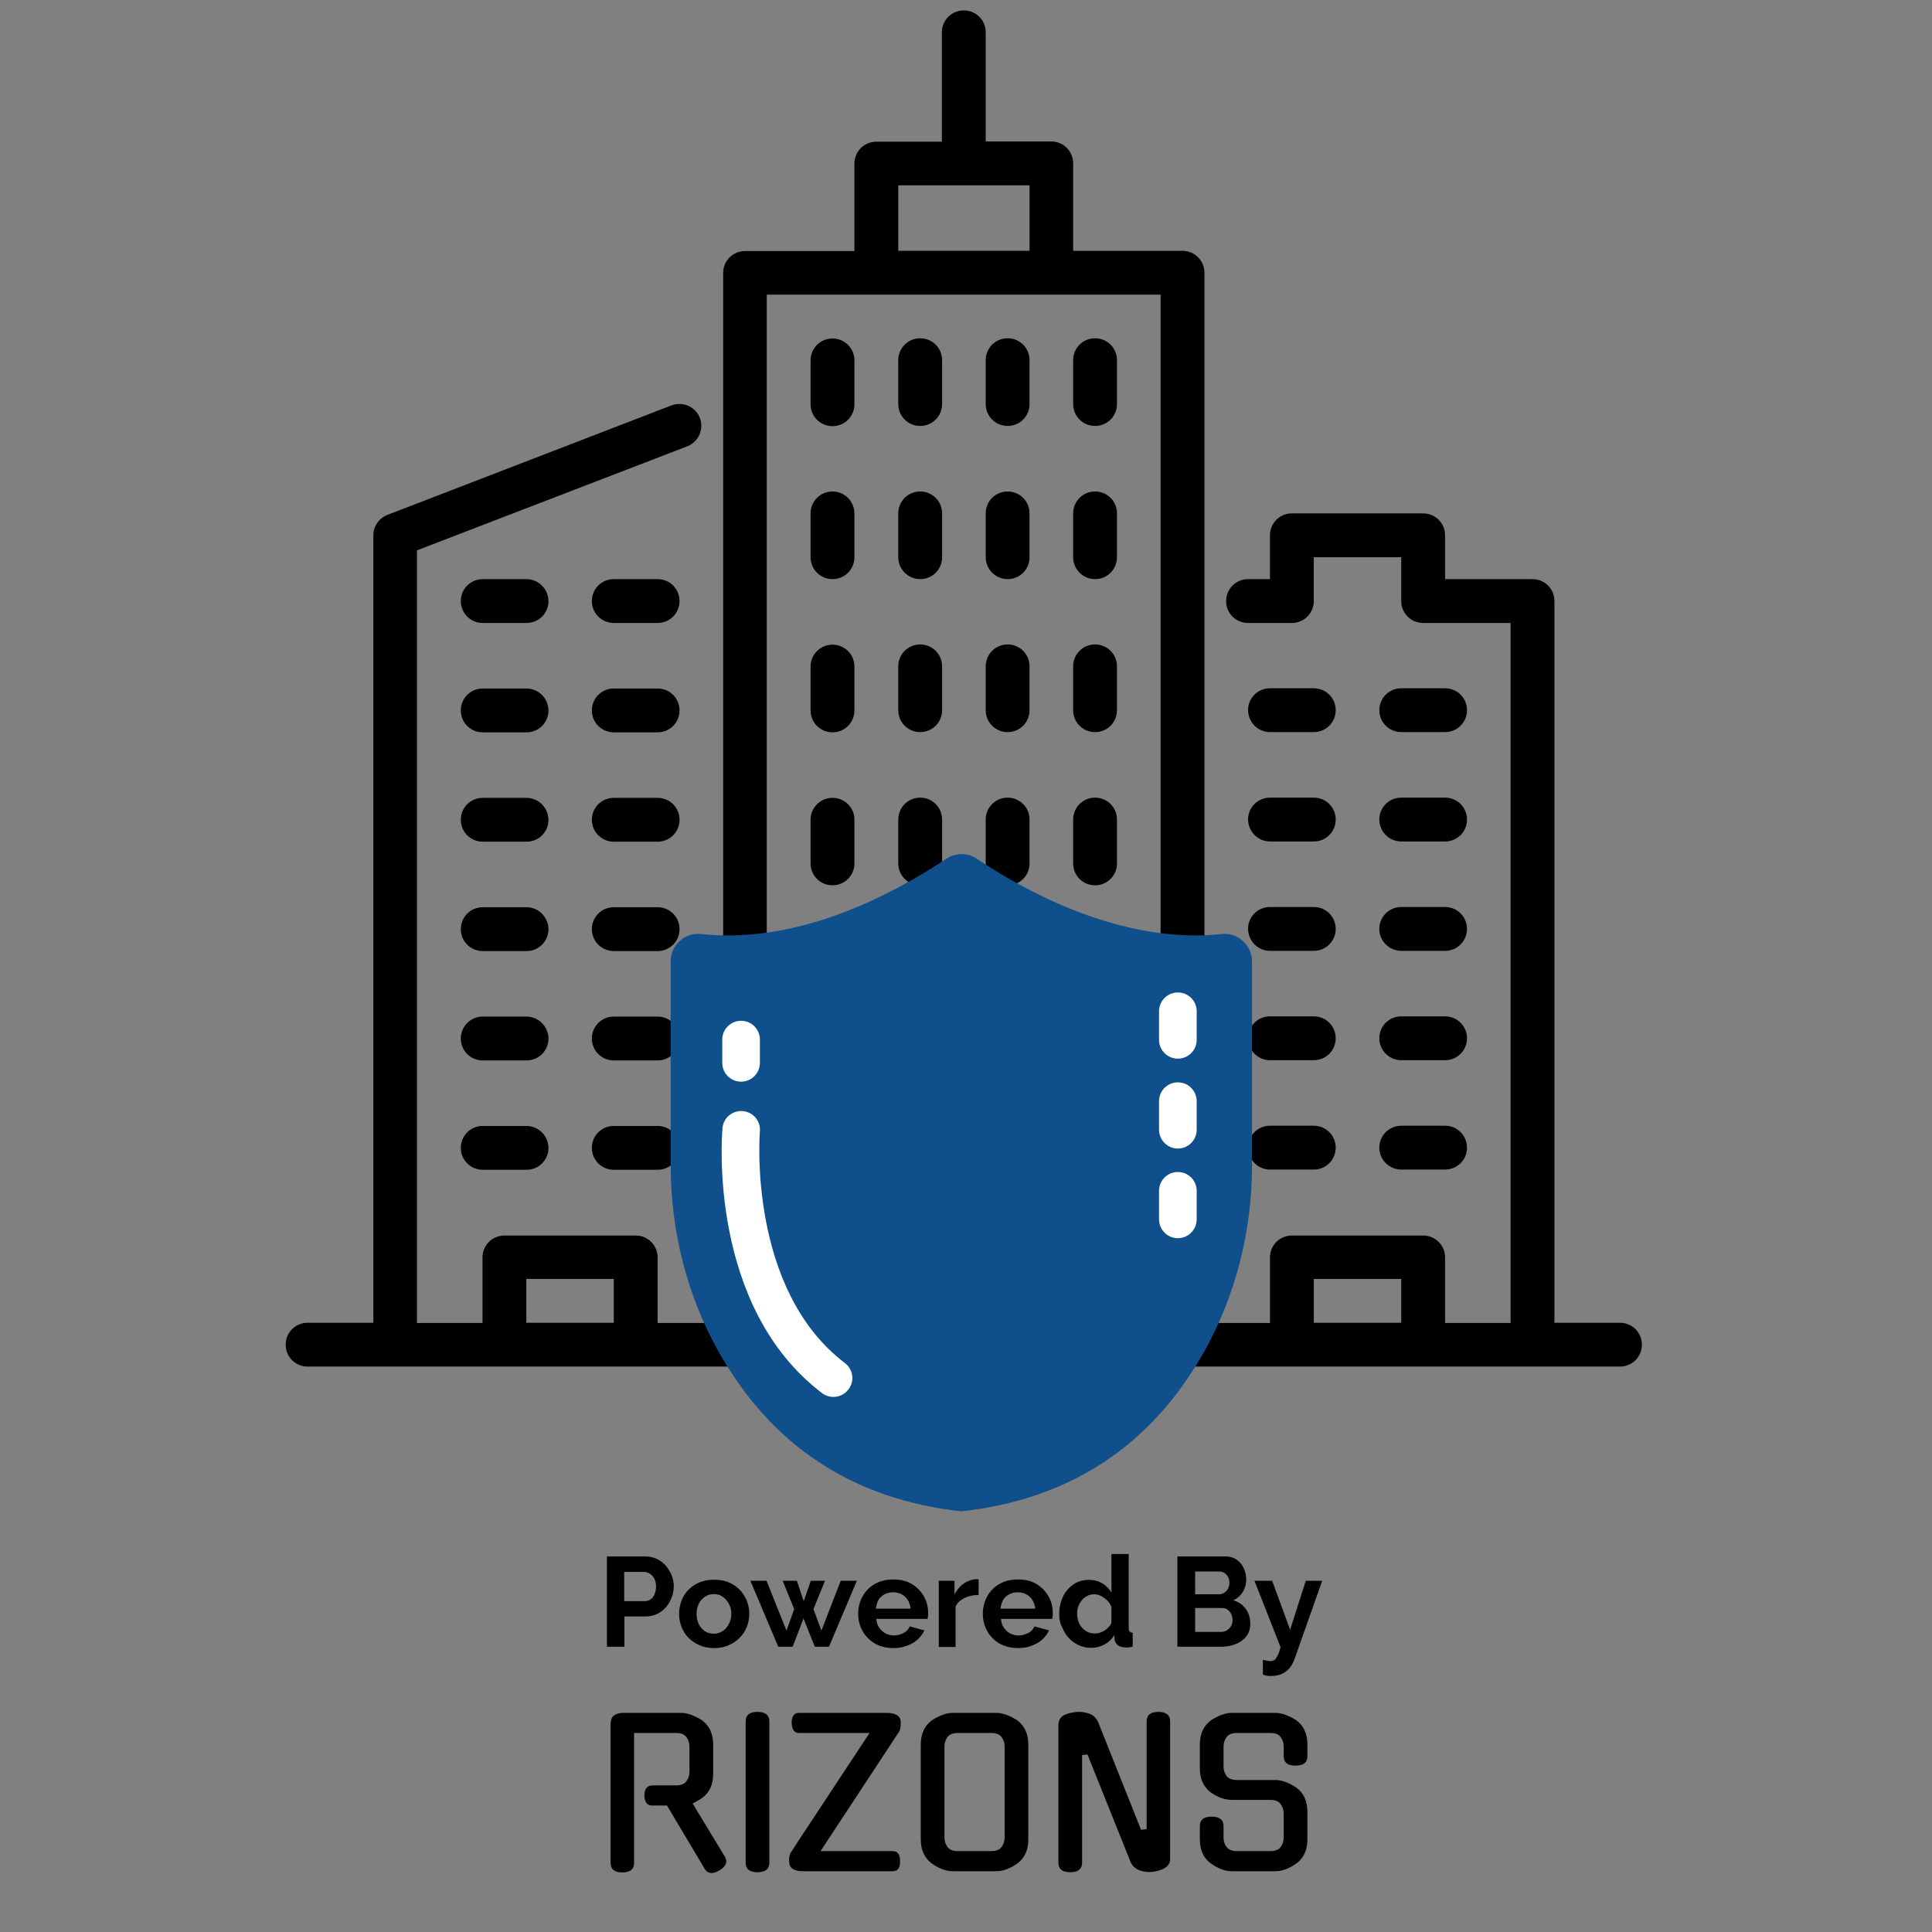 <?xml version="1.0" encoding="utf-8"?>
<!-- Generator: Adobe Illustrator 16.0.0, SVG Export Plug-In . SVG Version: 6.00 Build 0)  -->
<!DOCTYPE svg PUBLIC "-//W3C//DTD SVG 1.1//EN" "http://www.w3.org/Graphics/SVG/1.1/DTD/svg11.dtd">
<svg version="1.1" id="Layer_1" xmlns="http://www.w3.org/2000/svg" xmlns:xlink="http://www.w3.org/1999/xlink" x="0px" y="0px"
	 width="360px" height="360px" viewBox="0 0 360 360" enable-background="new 0 0 360 360" xml:space="preserve">
<rect x="0" y="0" width="360" height="360" fill="#808080" stroke="none"/>
<g>
	<path d="M113.09,306.89v-16.872h7.137c0.784,0,1.485,0.166,2.145,0.454c0.66,0.33,1.237,0.743,1.691,1.278
		c0.454,0.537,0.825,1.155,1.114,1.815c0.248,0.66,0.371,1.361,0.371,2.021c0,0.948-0.206,1.815-0.66,2.681
		c-0.413,0.867-1.031,1.568-1.815,2.104s-1.691,0.825-2.723,0.825h-4.001v5.651h-3.259V306.89z M116.349,298.351h3.795
		c0.413,0,0.784-0.124,1.072-0.33c0.33-0.206,0.578-0.536,0.743-0.948c0.165-0.413,0.289-0.908,0.289-1.444
		c0-0.577-0.124-1.072-0.33-1.485c-0.206-0.412-0.495-0.701-0.825-0.907s-0.701-0.33-1.114-0.33h-3.671v5.445H116.349z"/>
	<path d="M133.056,307.096c-1.031,0-1.897-0.164-2.723-0.536c-0.784-0.33-1.485-0.825-2.063-1.402s-0.99-1.278-1.279-2.021
		c-0.289-0.743-0.454-1.567-0.454-2.393c0-0.866,0.165-1.691,0.454-2.476c0.289-0.783,0.701-1.443,1.279-2.021
		s1.237-1.032,2.063-1.403c0.825-0.33,1.691-0.494,2.723-0.494s1.938,0.164,2.723,0.494c0.784,0.33,1.485,0.784,2.063,1.403
		c0.578,0.577,0.99,1.278,1.32,2.021c0.289,0.784,0.454,1.568,0.454,2.476c0,0.825-0.165,1.649-0.454,2.393
		c-0.289,0.743-0.742,1.444-1.32,2.021s-1.238,1.072-2.063,1.402C134.954,306.932,134.046,307.096,133.056,307.096z
		 M129.797,300.743c0,0.701,0.124,1.32,0.412,1.897c0.289,0.578,0.66,0.99,1.155,1.32s1.031,0.453,1.65,0.453
		c0.619,0,1.155-0.164,1.65-0.494c0.495-0.33,0.866-0.742,1.155-1.32c0.289-0.536,0.454-1.196,0.454-1.897
		c0-0.702-0.165-1.32-0.454-1.856c-0.289-0.536-0.701-0.99-1.155-1.32c-0.454-0.33-1.031-0.494-1.65-0.494
		c-0.619,0-1.155,0.164-1.65,0.494s-0.866,0.742-1.155,1.32C129.921,299.424,129.797,300.042,129.797,300.743z"/>
	<path d="M156.652,294.556h3.011l-5.198,12.293h-2.64l-2.104-5.28l-2.021,5.28h-2.681l-5.198-12.293h3.011l3.713,9.281l1.443-4.001
		l-2.145-5.28h2.64l1.279,3.795l1.32-3.795h2.64l-2.146,5.28l1.485,4.001L156.652,294.556z"/>
	<path d="M166.47,307.096c-0.99,0-1.897-0.164-2.723-0.494s-1.485-0.784-2.063-1.403c-0.578-0.577-0.99-1.237-1.32-2.021
		c-0.289-0.743-0.454-1.568-0.454-2.435c0-1.155,0.248-2.228,0.784-3.218s1.279-1.773,2.269-2.352
		c0.99-0.577,2.145-0.865,3.506-0.865s2.516,0.288,3.465,0.865c0.949,0.578,1.691,1.361,2.228,2.311
		c0.537,0.949,0.784,1.98,0.784,3.135c0,0.207,0,0.412-0.041,0.578c-0.042,0.164-0.042,0.33-0.042,0.453h-9.57
		c0.042,0.66,0.207,1.197,0.537,1.65s0.701,0.825,1.196,1.072c0.495,0.248,0.99,0.371,1.526,0.371c0.66,0,1.237-0.164,1.815-0.453
		s0.949-0.742,1.155-1.238l2.723,0.743c-0.289,0.618-0.701,1.196-1.237,1.691c-0.537,0.495-1.196,0.866-1.98,1.155
		C168.243,306.973,167.377,307.096,166.47,307.096z M163.211,299.754h6.476c-0.083-0.619-0.248-1.156-0.536-1.609
		c-0.289-0.454-0.66-0.825-1.155-1.072c-0.454-0.248-0.99-0.371-1.609-0.371c-0.578,0-1.073,0.123-1.568,0.371
		c-0.454,0.247-0.866,0.618-1.155,1.072C163.458,298.598,163.293,299.135,163.211,299.754z"/>
	<path d="M182.311,297.195c-0.99,0-1.857,0.207-2.599,0.578c-0.743,0.371-1.32,0.866-1.65,1.567v7.549h-3.135v-12.334h2.929v2.558
		c0.454-0.866,0.99-1.526,1.691-2.021c0.701-0.495,1.403-0.742,2.186-0.825c0.165,0,0.289,0,0.371,0c0.083,0,0.166,0,0.248,0.042
		v2.887H182.311z"/>
	<path d="M189.693,307.096c-0.989,0-1.896-0.164-2.722-0.494s-1.485-0.784-2.063-1.403c-0.576-0.577-0.989-1.237-1.319-2.021
		c-0.288-0.743-0.454-1.568-0.454-2.435c0-1.155,0.248-2.228,0.784-3.218s1.278-1.773,2.269-2.352
		c0.99-0.577,2.146-0.865,3.506-0.865c1.361,0,2.518,0.288,3.466,0.865c0.948,0.578,1.691,1.361,2.228,2.311s0.783,1.98,0.783,3.135
		c0,0.207,0,0.412-0.041,0.578c-0.041,0.164-0.041,0.33-0.041,0.453h-9.57c0.041,0.66,0.207,1.197,0.536,1.65
		c0.33,0.453,0.702,0.825,1.196,1.072c0.495,0.248,0.99,0.371,1.526,0.371c0.66,0,1.237-0.164,1.815-0.453
		c0.577-0.289,0.949-0.742,1.154-1.238l2.723,0.743c-0.288,0.618-0.701,1.196-1.237,1.691s-1.196,0.866-1.979,1.155
		C191.468,306.973,190.602,307.096,189.693,307.096z M186.436,299.754h6.477c-0.083-0.619-0.248-1.156-0.537-1.609
		c-0.289-0.454-0.66-0.825-1.154-1.072c-0.454-0.248-0.99-0.371-1.609-0.371c-0.577,0-1.072,0.123-1.567,0.371
		c-0.454,0.247-0.866,0.618-1.155,1.072C186.683,298.598,186.477,299.135,186.436,299.754z"/>
	<path d="M197.367,300.743c0-1.155,0.247-2.228,0.701-3.218c0.453-0.949,1.113-1.732,1.98-2.31c0.824-0.577,1.773-0.825,2.887-0.825
		c0.908,0,1.732,0.206,2.475,0.66c0.743,0.453,1.32,1.031,1.691,1.732v-7.219h3.219v13.736c0,0.33,0.041,0.578,0.164,0.701
		c0.124,0.124,0.289,0.248,0.578,0.248v2.599c-0.578,0.124-1.031,0.165-1.361,0.124c-0.578,0-1.031-0.124-1.402-0.413
		c-0.371-0.288-0.578-0.66-0.619-1.114l-0.041-0.783c-0.454,0.783-1.072,1.361-1.856,1.773c-0.784,0.413-1.608,0.619-2.435,0.619
		c-0.824,0-1.649-0.165-2.351-0.495c-0.702-0.33-1.361-0.784-1.856-1.361c-0.536-0.577-0.949-1.278-1.238-2.021
		C197.49,302.435,197.367,301.609,197.367,300.743z M207.102,302.352v-2.887c-0.164-0.454-0.412-0.867-0.742-1.197
		c-0.33-0.371-0.742-0.618-1.154-0.865c-0.413-0.207-0.867-0.33-1.279-0.33c-0.495,0-0.949,0.082-1.32,0.289
		c-0.371,0.205-0.742,0.453-1.031,0.824s-0.494,0.742-0.66,1.155c-0.164,0.454-0.206,0.907-0.206,1.402s0.083,0.99,0.247,1.444
		c0.166,0.453,0.413,0.824,0.701,1.154c0.289,0.33,0.66,0.578,1.073,0.784c0.413,0.165,0.866,0.247,1.361,0.247
		c0.33,0,0.618-0.041,0.907-0.164c0.289-0.083,0.578-0.248,0.867-0.413c0.288-0.206,0.535-0.413,0.742-0.66
		C206.854,302.93,207.02,302.641,207.102,302.352z"/>
	<path d="M232.967,302.559c0,0.948-0.248,1.732-0.742,2.352c-0.496,0.66-1.155,1.113-1.98,1.443s-1.732,0.495-2.723,0.495h-8.127
		v-16.831h8.993c0.784,0,1.485,0.207,2.063,0.619s1.031,0.949,1.32,1.609c0.288,0.659,0.454,1.319,0.454,2.063
		c0,0.824-0.207,1.566-0.619,2.268c-0.412,0.702-1.031,1.279-1.814,1.609c0.948,0.289,1.732,0.783,2.268,1.526
		C232.678,300.537,232.967,301.444,232.967,302.559z M222.695,292.823v4.249h4.373c0.371,0,0.701-0.083,0.989-0.248
		c0.289-0.165,0.536-0.412,0.743-0.742c0.164-0.33,0.288-0.701,0.288-1.113c0-0.455-0.083-0.826-0.247-1.114
		c-0.165-0.289-0.371-0.536-0.66-0.743c-0.289-0.164-0.578-0.288-0.949-0.288H222.695z M229.666,301.898
		c0-0.412-0.082-0.825-0.247-1.155s-0.413-0.618-0.701-0.825c-0.288-0.206-0.618-0.289-0.99-0.289h-5.032v4.455h4.826
		c0.412,0,0.742-0.082,1.072-0.288s0.578-0.454,0.784-0.784S229.666,302.311,229.666,301.898z"/>
	<path d="M235.318,309.282c0.289,0.083,0.536,0.124,0.783,0.165c0.248,0.041,0.454,0.082,0.619,0.082
		c0.289,0,0.536-0.082,0.742-0.205c0.207-0.125,0.371-0.413,0.578-0.785c0.205-0.371,0.371-0.906,0.577-1.607l-4.868-12.376h3.301
		l3.342,9.116l2.928-9.116h3.053l-5.238,14.81c-0.207,0.535-0.495,1.031-0.867,1.484c-0.371,0.454-0.865,0.784-1.443,1.072
		c-0.577,0.248-1.237,0.371-1.938,0.371c-0.247,0-0.495,0-0.743-0.041c-0.247-0.041-0.535-0.123-0.824-0.206V309.282z"/>
</g>
<g>
	<g>
		<path d="M155.125,63.073c-2.269,0-4.084,1.815-4.084,4.084v8.167c0,2.269,1.815,4.084,4.084,4.084s4.084-1.815,4.084-4.084v-8.167
			C159.209,64.888,157.395,63.073,155.125,63.073z"/>
		<path d="M171.461,79.368c2.269,0,4.084-1.815,4.084-4.084v-8.168c0-2.269-1.815-4.083-4.084-4.083
			c-2.269,0-4.084,1.815-4.084,4.083v8.168C167.377,77.552,169.192,79.368,171.461,79.368z"/>
		<path d="M187.756,79.368c2.268,0,4.084-1.815,4.084-4.084v-8.168c0-2.269-1.816-4.083-4.084-4.083
			c-2.27,0-4.084,1.815-4.084,4.083v8.168C183.672,77.552,185.486,79.368,187.756,79.368z"/>
		<path d="M204.049,79.368c2.27,0,4.084-1.815,4.084-4.084v-8.168c0-2.269-1.814-4.083-4.084-4.083
			c-2.268,0-4.083,1.815-4.083,4.083v8.168C199.966,77.552,201.781,79.368,204.049,79.368z"/>
		<path d="M155.125,91.578c-2.269,0-4.084,1.815-4.084,4.083v8.168c0,2.269,1.815,4.084,4.084,4.084s4.084-1.815,4.084-4.084v-8.168
			C159.209,93.434,157.395,91.578,155.125,91.578z"/>
		<path d="M171.461,107.914c2.269,0,4.084-1.815,4.084-4.084v-8.168c0-2.269-1.815-4.083-4.084-4.083
			c-2.269,0-4.084,1.815-4.084,4.083v8.168C167.377,106.057,169.192,107.914,171.461,107.914z"/>
		<path d="M187.756,107.914c2.268,0,4.084-1.815,4.084-4.084v-8.168c0-2.269-1.816-4.083-4.084-4.083
			c-2.27,0-4.084,1.815-4.084,4.083v8.168C183.672,106.057,185.486,107.914,187.756,107.914z"/>
		<path d="M204.049,107.914c2.27,0,4.084-1.815,4.084-4.084v-8.168c0-2.269-1.814-4.083-4.084-4.083
			c-2.268,0-4.083,1.815-4.083,4.083v8.168C199.966,106.057,201.781,107.914,204.049,107.914z"/>
		<path d="M155.125,120.124c-2.269,0-4.084,1.815-4.084,4.083v8.168c0,2.269,1.815,4.084,4.084,4.084s4.084-1.815,4.084-4.084
			v-8.168C159.209,121.939,157.395,120.124,155.125,120.124z"/>
		<path d="M171.461,136.418c2.269,0,4.084-1.815,4.084-4.084v-8.167c0-2.269-1.815-4.084-4.084-4.084
			c-2.269,0-4.084,1.815-4.084,4.084v8.167C167.377,134.603,169.192,136.418,171.461,136.418z"/>
		<path d="M187.756,136.418c2.268,0,4.084-1.815,4.084-4.084v-8.167c0-2.269-1.816-4.084-4.084-4.084
			c-2.27,0-4.084,1.815-4.084,4.084v8.167C183.672,134.603,185.486,136.418,187.756,136.418z"/>
		<path d="M204.049,136.418c2.27,0,4.084-1.815,4.084-4.084v-8.167c0-2.269-1.814-4.084-4.084-4.084
			c-2.268,0-4.083,1.815-4.083,4.084v8.167C199.966,134.603,201.781,136.418,204.049,136.418z"/>
		<path d="M155.125,148.669c-2.269,0-4.084,1.815-4.084,4.084v8.126c0,2.269,1.815,4.084,4.084,4.084s4.084-1.815,4.084-4.084
			v-8.167C159.209,150.485,157.395,148.669,155.125,148.669z"/>
		<path d="M171.461,164.964c2.269,0,4.084-1.815,4.084-4.084v-8.167c0-2.269-1.815-4.084-4.084-4.084
			c-2.269,0-4.084,1.815-4.084,4.084v8.167C167.377,163.149,169.192,164.964,171.461,164.964z"/>
		<path d="M187.756,164.964c2.268,0,4.084-1.815,4.084-4.084v-8.167c0-2.269-1.816-4.084-4.084-4.084
			c-2.27,0-4.084,1.815-4.084,4.084v8.167C183.672,163.149,185.486,164.964,187.756,164.964z"/>
		<path d="M204.049,164.964c2.27,0,4.084-1.815,4.084-4.084v-8.167c0-2.269-1.814-4.084-4.084-4.084
			c-2.268,0-4.083,1.815-4.083,4.084v8.167C199.966,163.149,201.781,164.964,204.049,164.964z"/>
		<path d="M155.125,177.174c-2.269,0-4.084,1.815-4.084,4.083v8.168c0,2.27,1.815,4.084,4.084,4.084s4.084-1.814,4.084-4.084v-8.168
			C159.209,178.989,157.395,177.174,155.125,177.174z"/>
		<path d="M171.461,193.469c2.269,0,4.084-1.815,4.084-4.084v-8.168c0-2.269-1.815-4.084-4.084-4.084
			c-2.269,0-4.084,1.815-4.084,4.084v8.168C167.377,191.653,169.192,193.469,171.461,193.469z"/>
		<path d="M187.756,193.469c2.268,0,4.084-1.815,4.084-4.084v-8.168c0-2.269-1.816-4.084-4.084-4.084
			c-2.27,0-4.084,1.815-4.084,4.084v8.168C183.672,191.653,185.486,193.469,187.756,193.469z"/>
		<path d="M204.049,193.469c2.27,0,4.084-1.815,4.084-4.084v-8.168c0-2.269-1.814-4.084-4.084-4.084
			c-2.268,0-4.083,1.815-4.083,4.084v8.168C199.966,191.653,201.781,193.469,204.049,193.469z"/>
		<path d="M155.125,205.721c-2.269,0-4.084,1.814-4.084,4.084v8.167c0,2.269,1.815,4.084,4.084,4.084s4.084-1.815,4.084-4.084
			v-8.167C159.209,207.535,157.395,205.721,155.125,205.721z"/>
		<path d="M171.461,222.015c2.269,0,4.084-1.815,4.084-4.084v-8.168c0-2.269-1.815-4.084-4.084-4.084
			c-2.269,0-4.084,1.815-4.084,4.084v8.168C167.377,220.199,169.192,222.015,171.461,222.015z"/>
		<path d="M187.756,222.015c2.268,0,4.084-1.815,4.084-4.084v-8.168c0-2.269-1.816-4.084-4.084-4.084
			c-2.27,0-4.084,1.815-4.084,4.084v8.168C183.672,220.199,185.486,222.015,187.756,222.015z"/>
		<path d="M204.049,222.015c2.27,0,4.084-1.815,4.084-4.084v-8.168c0-2.269-1.814-4.084-4.084-4.084
			c-2.268,0-4.083,1.815-4.083,4.084v8.168C199.966,220.199,201.781,222.015,204.049,222.015z"/>
		<path d="M301.856,246.477h-12.21V111.997c0-2.269-1.815-4.083-4.084-4.083h-16.295v-8.168c0-2.269-1.814-4.084-4.084-4.084
			h-24.462c-2.269,0-4.083,1.815-4.083,4.084v8.168h-4.084c-2.27,0-4.084,1.815-4.084,4.083c0,2.269,1.814,4.084,4.084,4.084h8.167
			c2.269,0,4.084-1.815,4.084-4.084v-8.167H261.1v8.167c0,2.269,1.815,4.084,4.084,4.084h16.295v130.437h-12.211v-12.211
			c0-2.268-1.814-4.083-4.084-4.083h-24.462c-2.269,0-4.083,1.815-4.083,4.083v12.211h-12.211V50.822
			c0-2.269-1.814-4.084-4.084-4.084h-20.378V30.443c0-2.269-1.815-4.084-4.084-4.084h-12.21V6.022c0-2.269-1.815-4.083-4.084-4.083
			c-2.269,0-4.084,1.815-4.084,4.083v20.378h-12.21c-2.269,0-4.084,1.815-4.084,4.084v16.294h-20.378
			c-2.269,0-4.083,1.815-4.083,4.084v195.655h-12.21v-12.211c0-2.268-1.815-4.083-4.084-4.083H93.991
			c-2.269,0-4.084,1.815-4.084,4.083v12.211h-12.21V102.551l50.368-19.388c2.104-0.825,3.135-3.176,2.352-5.28
			c-0.825-2.104-3.176-3.135-5.28-2.351L72.169,95.951c-1.567,0.619-2.599,2.104-2.599,3.795v146.731H57.319
			c-2.269,0-4.084,1.814-4.084,4.084c0,2.269,1.815,4.084,4.084,4.084h244.538c2.269,0,4.084-1.815,4.084-4.084
			C305.94,248.291,304.125,246.477,301.856,246.477z M244.806,238.309H261.1v8.168h-16.294V238.309z M167.377,34.527h24.463v12.21
			h-24.463V34.527z M142.915,54.905h73.345v191.571h-16.294v-12.211c0-2.269-1.815-4.084-4.084-4.084h-28.546
			c-2.269,0-4.084,1.815-4.084,4.084v12.211h-20.378V54.905H142.915z M191.84,246.477h-20.379v-8.168h20.379V246.477z
			 M98.075,238.309h16.294v8.168H98.075V238.309z"/>
		<path d="M236.639,217.931h8.167c2.269,0,4.084-1.815,4.084-4.084s-1.815-4.084-4.084-4.084h-8.167
			c-2.27,0-4.084,1.815-4.084,4.084C232.596,216.115,234.41,217.931,236.639,217.931z"/>
		<path d="M122.537,209.805h-8.168c-2.269,0-4.084,1.814-4.084,4.083s1.815,4.084,4.084,4.084h8.168
			c2.269,0,4.083-1.815,4.083-4.084S124.806,209.805,122.537,209.805z"/>
		<path d="M261.1,217.931h8.168c2.27,0,4.084-1.815,4.084-4.084s-1.814-4.084-4.084-4.084H261.1c-2.269,0-4.084,1.815-4.084,4.084
			S258.873,217.931,261.1,217.931z"/>
		<path d="M98.075,209.805h-8.126c-2.269,0-4.083,1.814-4.083,4.083s1.815,4.084,4.083,4.084h8.168c2.269,0,4.084-1.815,4.084-4.084
			C102.159,211.619,100.344,209.805,98.075,209.805z"/>
		<path d="M236.639,197.553h8.167c2.269,0,4.084-1.815,4.084-4.084c0-2.27-1.815-4.084-4.084-4.084h-8.167
			c-2.27,0-4.084,1.814-4.084,4.084C232.596,195.737,234.41,197.553,236.639,197.553z"/>
		<path d="M122.537,189.426h-8.168c-2.269,0-4.084,1.815-4.084,4.084c0,2.27,1.815,4.084,4.084,4.084h8.168
			c2.269,0,4.083-1.814,4.083-4.084C126.621,191.241,124.806,189.426,122.537,189.426z"/>
		<path d="M261.1,197.553h8.168c2.27,0,4.084-1.815,4.084-4.084c0-2.27-1.814-4.084-4.084-4.084H261.1
			c-2.269,0-4.084,1.814-4.084,4.084C257.016,195.737,258.873,197.553,261.1,197.553z"/>
		<path d="M98.075,189.426h-8.126c-2.269,0-4.083,1.815-4.083,4.084c0,2.27,1.815,4.084,4.083,4.084h8.168
			c2.269,0,4.084-1.814,4.084-4.084C102.159,191.241,100.344,189.426,98.075,189.426z"/>
		<path d="M236.639,177.174h8.167c2.269,0,4.084-1.815,4.084-4.084c0-2.269-1.815-4.084-4.084-4.084h-8.167
			c-2.27,0-4.084,1.815-4.084,4.084C232.596,175.359,234.41,177.174,236.639,177.174z"/>
		<path d="M122.537,169.048h-8.168c-2.269,0-4.084,1.815-4.084,4.084c0,2.269,1.815,4.083,4.084,4.083h8.168
			c2.269,0,4.083-1.815,4.083-4.083C126.621,170.863,124.806,169.048,122.537,169.048z"/>
		<path d="M261.1,177.174h8.168c2.27,0,4.084-1.815,4.084-4.084c0-2.269-1.814-4.084-4.084-4.084H261.1
			c-2.269,0-4.084,1.815-4.084,4.084C257.016,175.359,258.873,177.174,261.1,177.174z"/>
		<path d="M98.075,169.048h-8.126c-2.269,0-4.083,1.815-4.083,4.084c0,2.269,1.815,4.083,4.083,4.083h8.168
			c2.269,0,4.084-1.815,4.084-4.083C102.159,170.863,100.344,169.048,98.075,169.048z"/>
		<path d="M236.639,156.796h8.167c2.269,0,4.084-1.815,4.084-4.083c0-2.269-1.815-4.084-4.084-4.084h-8.167
			c-2.27,0-4.084,1.815-4.084,4.084C232.596,154.981,234.41,156.796,236.639,156.796z"/>
		<path d="M122.537,148.669h-8.168c-2.269,0-4.084,1.815-4.084,4.084c0,2.269,1.815,4.084,4.084,4.084h8.168
			c2.269,0,4.083-1.815,4.083-4.084C126.621,150.485,124.806,148.669,122.537,148.669z"/>
		<path d="M261.1,156.796h8.168c2.27,0,4.084-1.815,4.084-4.083c0-2.269-1.814-4.084-4.084-4.084H261.1
			c-2.269,0-4.084,1.815-4.084,4.084C257.016,154.981,258.873,156.796,261.1,156.796z"/>
		<path d="M98.075,148.669h-8.126c-2.269,0-4.083,1.815-4.083,4.084c0,2.269,1.815,4.084,4.083,4.084h8.168
			c2.269,0,4.084-1.815,4.084-4.084C102.159,150.485,100.344,148.669,98.075,148.669z"/>
		<path d="M236.639,136.418h8.167c2.269,0,4.084-1.815,4.084-4.084c0-2.269-1.815-4.083-4.084-4.083h-8.167
			c-2.27,0-4.084,1.815-4.084,4.083C232.596,134.603,234.41,136.418,236.639,136.418z"/>
		<path d="M122.537,128.292h-8.168c-2.269,0-4.084,1.815-4.084,4.084c0,2.269,1.815,4.084,4.084,4.084h8.168
			c2.269,0,4.083-1.815,4.083-4.084C126.621,130.106,124.806,128.292,122.537,128.292z"/>
		<path d="M261.1,136.418h8.168c2.27,0,4.084-1.815,4.084-4.084c0-2.269-1.814-4.083-4.084-4.083H261.1
			c-2.269,0-4.084,1.815-4.084,4.083C257.016,134.603,258.873,136.418,261.1,136.418z"/>
		<path d="M98.075,128.292h-8.126c-2.269,0-4.083,1.815-4.083,4.084c0,2.269,1.815,4.084,4.083,4.084h8.168
			c2.269,0,4.084-1.815,4.084-4.084C102.159,130.106,100.344,128.292,98.075,128.292z"/>
		<path d="M122.537,107.914h-8.168c-2.269,0-4.084,1.815-4.084,4.083c0,2.269,1.815,4.084,4.084,4.084h8.168
			c2.269,0,4.083-1.815,4.083-4.084C126.621,109.729,124.806,107.914,122.537,107.914z"/>
		<path d="M98.075,107.914h-8.126c-2.269,0-4.083,1.815-4.083,4.083c0,2.269,1.815,4.084,4.083,4.084h8.168
			c2.269,0,4.084-1.815,4.084-4.084C102.159,109.729,100.344,107.914,98.075,107.914z"/>
	</g>
	<g>
		<g>
			<path fill="#0F4F8B" d="M196.625,168.14c-6.064-2.723-11.139-5.775-14.604-8.126c-1.733-1.155-3.96-1.155-5.693,0
				c-3.506,2.352-8.58,5.404-14.603,8.126c-11.097,4.992-21.657,6.93-31.104,5.899c-3.011-0.33-5.651,2.063-5.651,5.115v37.951
				c0,12.293,3.053,24.256,8.869,34.651c9.859,17.614,25.081,27.638,45.294,29.866c20.213-2.229,35.476-12.252,45.294-29.866
				c5.816-10.396,8.869-22.358,8.869-34.651v-37.951c0-3.011-2.641-5.445-5.651-5.115C218.281,175.07,207.721,173.09,196.625,168.14
				z"/>
		</g>
		<g>
			<path fill="#FFFFFF" d="M138.089,201.554c-1.939,0-3.506-1.567-3.506-3.507v-4.331c0-1.938,1.567-3.506,3.506-3.506
				c1.938,0,3.506,1.567,3.506,3.506v4.331C141.595,199.986,140.027,201.554,138.089,201.554z"/>
		</g>
		<g>
			<path fill="#FFFFFF" d="M155.291,260.295c-0.743,0-1.485-0.246-2.104-0.701c-21.244-16.129-18.687-48.016-18.563-49.377
				c0.165-1.939,1.856-3.342,3.795-3.177c1.938,0.165,3.341,1.856,3.176,3.796l0,0c-0.042,0.288-2.31,29.37,15.84,43.148
				c1.526,1.154,1.856,3.383,0.66,4.908C157.395,259.842,156.322,260.295,155.291,260.295z"/>
		</g>
		<g>
			<path fill="#FFFFFF" d="M219.478,197.264c-1.938,0-3.507-1.567-3.507-3.506v-5.322c0-1.938,1.568-3.506,3.507-3.506
				s3.507,1.567,3.507,3.506v5.322C222.984,195.696,221.416,197.264,219.478,197.264z"/>
		</g>
		<g>
			<path fill="#FFFFFF" d="M219.478,214.012c-1.938,0-3.507-1.567-3.507-3.506v-5.322c0-1.938,1.568-3.506,3.507-3.506
				s3.507,1.567,3.507,3.506v5.322C222.984,212.444,221.416,214.012,219.478,214.012z"/>
		</g>
		<g>
			<path fill="#FFFFFF" d="M219.478,230.719c-1.938,0-3.507-1.568-3.507-3.507v-5.321c0-1.939,1.568-3.506,3.507-3.506
				s3.507,1.566,3.507,3.506v5.321C222.984,229.15,221.416,230.719,219.478,230.719z"/>
		</g>
	</g>
</g>
<g>
	<path d="M124.278,336.428h-2.858c-0.421,0-0.749-0.167-0.984-0.502c-0.235-0.334-0.353-0.785-0.353-1.354
		c0-1.262,0.52-1.893,1.559-1.893h4.343c0.916,0,1.559-0.26,1.93-0.78c0.372-0.52,0.557-1.088,0.557-1.707v-4.788
		c0-0.619-0.186-1.188-0.557-1.708c-0.371-0.52-1.015-0.779-1.93-0.779h-7.832v24.202c0,1.188-0.73,1.781-2.19,1.781
		c-1.46,0-2.19-0.594-2.19-1.781v-25.725c0-0.891,0.229-1.484,0.687-1.781c0.458-0.297,1.008-0.445,1.652-0.445h10.802
		c0.643,0,1.312,0.136,2.004,0.408c0.692,0.272,1.361,0.619,2.004,1.039h-0.037c0.643,0.471,1.138,1.083,1.485,1.838
		c0.346,0.755,0.52,1.627,0.52,2.616v5.42c0,2.005-0.668,3.502-2.004,4.491c-0.272,0.198-0.563,0.384-0.872,0.557
		c-0.31,0.174-0.625,0.348-0.947,0.521l5.939,9.799c0.074,0.124,0.149,0.285,0.223,0.482c0.074,0.198,0.111,0.359,0.111,0.482
		c0,0.595-0.421,1.164-1.262,1.708v-0.037c-0.57,0.347-1.052,0.52-1.448,0.52c-0.569,0-1.027-0.285-1.374-0.854l0.037,0.037
		L124.278,336.428z"/>
	<path d="M143.358,347.081c0,1.188-0.742,1.781-2.227,1.781c-1.46,0-2.19-0.594-2.19-1.781v-26.318c0-1.188,0.729-1.781,2.19-1.781
		c1.485,0,2.227,0.594,2.227,1.781V347.081z"/>
	<path d="M148.888,322.916c-0.866,0-1.324-0.631-1.373-1.894c0-1.236,0.458-1.855,1.373-1.855h16.295c0.817,0,1.448,0.13,1.894,0.39
		c0.445,0.26,0.692,0.612,0.742,1.058c0.024,0.421,0.019,0.823-0.019,1.207s-0.13,0.674-0.278,0.872l-14.625,22.234h13.437
		c0.915,0,1.374,0.606,1.374,1.818c0.049,1.287-0.408,1.931-1.374,1.931h-16.629c-1.633,0-2.512-0.495-2.636-1.484
		c-0.05-0.421-0.05-0.811,0-1.17c0.049-0.358,0.148-0.637,0.297-0.835c0.445-0.692,0.909-1.41,1.392-2.153
		c0.483-0.742,1.021-1.559,1.615-2.449c0.594-0.891,1.256-1.894,1.986-3.007s1.565-2.382,2.506-3.805
		c0.94-1.423,1.998-3.025,3.173-4.807c1.175-1.782,2.506-3.799,3.991-6.051H148.888z"/>
	<path d="M185.637,319.167c0.643,0,1.312,0.136,2.004,0.408s1.361,0.619,2.005,1.039h-0.037c0.643,0.471,1.138,1.083,1.484,1.838
		s0.52,1.627,0.52,2.616V342.7c0,2.005-0.668,3.502-2.004,4.492c-0.644,0.47-1.306,0.835-1.986,1.095s-1.343,0.39-1.985,0.39h-8.092
		c-0.644,0-1.306-0.13-1.986-0.39c-0.681-0.26-1.343-0.625-1.986-1.095c-0.644-0.495-1.139-1.107-1.485-1.838
		c-0.347-0.729-0.52-1.614-0.52-2.654v-17.632c0-0.989,0.173-1.861,0.52-2.616c0.346-0.755,0.841-1.367,1.485-1.838h-0.037
		c0.643-0.42,1.311-0.767,2.004-1.039c0.692-0.272,1.36-0.408,2.004-0.408H185.637z M184.708,344.928c0.916,0,1.56-0.26,1.931-0.779
		s0.557-1.101,0.557-1.745v-17c0-0.619-0.186-1.188-0.557-1.708s-1.015-0.779-1.931-0.779h-6.236c-0.916,0-1.559,0.26-1.93,0.779
		c-0.371,0.52-0.557,1.089-0.557,1.708v17c0,0.645,0.186,1.226,0.557,1.745c0.372,0.52,1.015,0.779,1.93,0.779H184.708z"/>
	<path d="M213.661,320.763c0-1.188,0.73-1.781,2.19-1.781s2.19,0.594,2.19,1.781v25.612c0,0.867-0.459,1.498-1.374,1.894h0.037
		c-0.396,0.173-0.816,0.31-1.262,0.408s-0.879,0.148-1.299,0.148c-0.322,0-0.656-0.031-1.003-0.093
		c-0.347-0.063-0.674-0.16-0.983-0.297c-0.31-0.136-0.594-0.321-0.854-0.557s-0.464-0.525-0.612-0.872l-8.056-20.082l-1.002,0.111
		v20.045c0,1.188-0.742,1.781-2.228,1.781c-1.46,0-2.189-0.594-2.189-1.781v-25.576c0-1.014,0.445-1.694,1.336-2.041
		c0.816-0.321,1.683-0.482,2.599-0.482c0.644,0,1.293,0.13,1.948,0.39c0.656,0.26,1.157,0.749,1.504,1.466l8.018,20.119l1.039-0.111
		V320.763z"/>
	<path d="M237.641,331.676c0.643,0,1.312,0.137,2.004,0.408c0.692,0.273,1.361,0.632,2.005,1.077h-0.037
		c0.643,0.445,1.138,1.052,1.484,1.818c0.347,0.768,0.52,1.646,0.52,2.636v5.085c0,2.005-0.668,3.502-2.004,4.492
		c-0.644,0.47-1.306,0.835-1.986,1.095s-1.343,0.39-1.985,0.39h-8.093c-0.644,0-1.305-0.13-1.985-0.39s-1.343-0.625-1.986-1.095
		c-1.336-0.99-2.004-2.487-2.004-4.492v-2.449c0-1.163,0.729-1.745,2.189-1.745c1.485,0,2.228,0.582,2.228,1.745v2.152
		c0,0.645,0.186,1.226,0.557,1.745s1.015,0.779,1.931,0.779h6.235c0.916,0,1.56-0.26,1.931-0.779s0.557-1.101,0.557-1.745v-4.491
		c0-0.618-0.186-1.193-0.557-1.726s-1.015-0.799-1.931-0.799h-7.164c-1.286,0-2.61-0.47-3.972-1.41
		c-1.336-1.039-2.004-2.536-2.004-4.491v-4.418c0-0.989,0.173-1.861,0.52-2.616s0.841-1.367,1.484-1.838h-0.037
		c0.644-0.42,1.312-0.767,2.005-1.039c0.692-0.272,1.36-0.408,2.004-0.408h8.093c0.643,0,1.312,0.136,2.004,0.408
		s1.361,0.619,2.005,1.039h-0.037c0.643,0.471,1.138,1.083,1.484,1.838s0.52,1.627,0.52,2.616v2.19c0,1.163-0.742,1.745-2.227,1.745
		c-1.461,0-2.19-0.582-2.19-1.745v-1.855c0-0.619-0.186-1.188-0.557-1.708s-1.015-0.779-1.931-0.779h-6.235
		c-0.916,0-1.56,0.26-1.931,0.779s-0.557,1.089-0.557,1.708v3.786c0,0.644,0.186,1.219,0.557,1.726
		c0.371,0.508,1.015,0.761,1.931,0.761H237.641z"/>
</g>
</svg>

